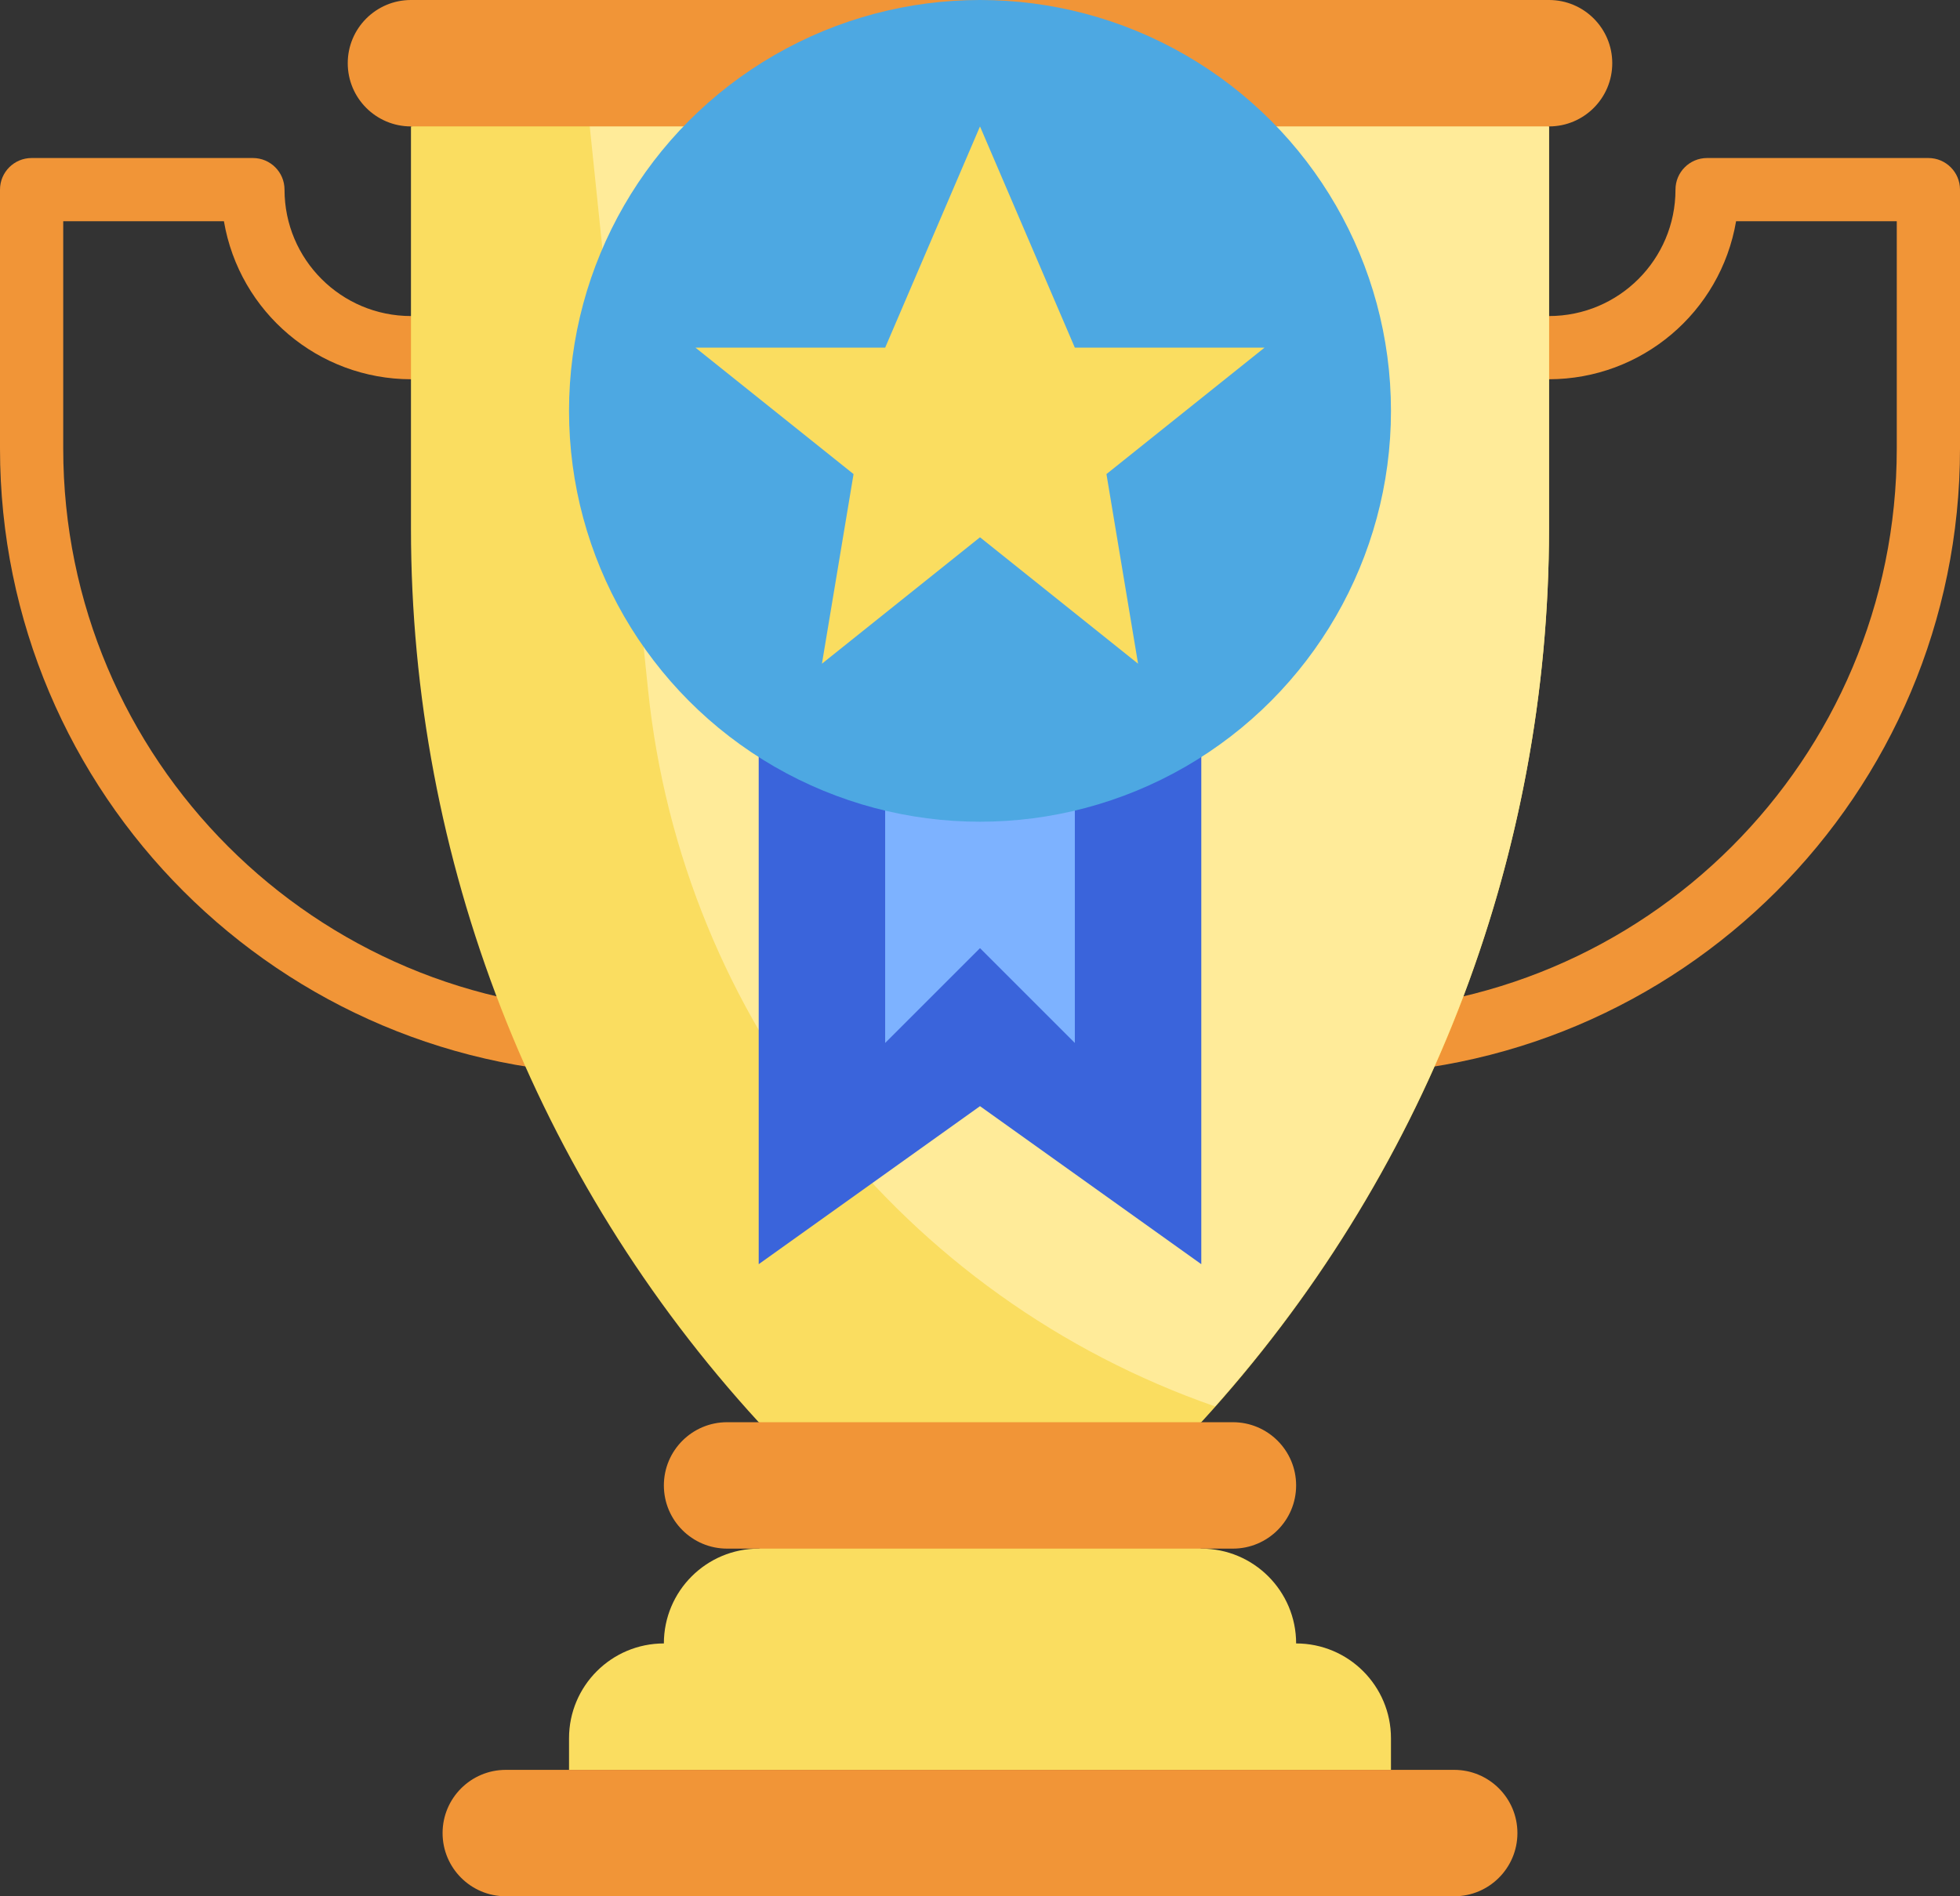 <?xml version="1.0" encoding="UTF-8"?>
<!DOCTYPE svg PUBLIC '-//W3C//DTD SVG 1.0//EN'
          'http://www.w3.org/TR/2001/REC-SVG-20010904/DTD/svg10.dtd'>
<svg height="480.0" preserveAspectRatio="xMidYMid meet" version="1.0" viewBox="8.0 16.0 496.0 480.0" width="496.0" xmlns="http://www.w3.org/2000/svg" xmlns:xlink="http://www.w3.org/1999/xlink" zoomAndPan="magnify"
><rect x="8.0" y="16.0" width="496.0" height="480.0" fill="#333333" stroke="none"/><g
  ><g id="change1_1"
    ><path d="M345.512,288H166.488C78.966,288.009,8.009,217.066,8,129.544c0-0.008,0-0.016,0-0.023V64 c0-4.418,3.581-8,8-8h56c4.418,0,8,3.582,8,8c0,17.674,14.326,32,32,32h288c17.673,0,32-14.326,32-32c0-4.418,3.581-8,8-8h56 c4.418,0,8,3.582,8,8v65.521c0.004,87.521-70.942,158.476-158.465,158.479C345.528,288,345.52,288,345.512,288z M24,72v57.521 C24,208.21,87.79,272,166.48,272c0.003,0,0.006,0,0.008,0h179.024c78.689,0.005,142.483-63.782,142.488-142.472 c0-0.003,0-0.005,0-0.008V72h-40.664c-3.936,23.081-23.923,39.971-47.336,40H112c-23.413-0.029-43.401-16.919-47.336-40H24z" fill="#F19537"
    /></g
    ><g id="change2_1"
    ><path d="M360,464v-8c0-13.254-10.746-24-24-24c0-13.255-10.746-24-24-24l-48-24l-64,24c-13.255,0-24,10.745-24,24 c-13.255,0-24,10.746-24,24v8" fill="#FADD60"
    /></g
    ><g id="change2_2"
    ><path d="M400,48v101.769c-0.001,83.764-31.4,164.484-88,226.231l-56,24l-56-24 c-56.601-61.747-88-142.468-88-226.231V48l144-16L400,48z" fill="#FADD60"
    /></g
    ><g id="change1_2"
    ><path d="M192,376h128c8.836,0,16,7.164,16,16l0,0c0,8.837-7.164,16-16,16H192c-8.837,0-16-7.163-16-16l0,0 C176,383.164,183.163,376,192,376z" fill="#F19537"
    /></g
    ><g id="change1_3"
    ><path d="M136,464h240c8.836,0,16,7.164,16,16l0,0c0,8.837-7.164,16-16,16H136c-8.837,0-16-7.163-16-16l0,0 C120,471.164,127.163,464,136,464z" fill="#F19537"
    /></g
    ><g id="change3_1"
    ><path d="M156.728,43.032l15.28,147.68c8.613,83.14,64.529,153.799,143.464,181.288 c54.426-61.234,84.501-140.306,84.528-222.231V48L256,32L156.728,43.032z" fill="#FFEB99"
    /></g
    ><g id="change1_4"
    ><path d="M112,16h288c8.836,0,16,7.164,16,16l0,0c0,8.837-7.164,16-16,16H112c-8.837,0-16-7.163-16-16l0,0 C96,23.164,103.163,16,112,16z" fill="#F19537"
    /></g
    ><g id="change4_1"
    ><path d="M312,192v144l-56-40l-56,40V192H312z" fill="#3A64DB"
    /></g
    ><g id="change5_1"
    ><path d="M280,208v72l-24-24l-24,24v-72H280z" fill="#7DB2FF"
    /></g
    ><g id="change6_1"
    ><circle cx="256" cy="120" fill="#4DA8E2" r="104"
    /></g
    ><g id="change2_3"
    ><path d="M256,152l40,32l-8-48l40-32h-48l-24-56l-24,56h-48l40,32l-8,48L256,152z" fill="#FADD60"
    /></g
  ></g
></svg
>
